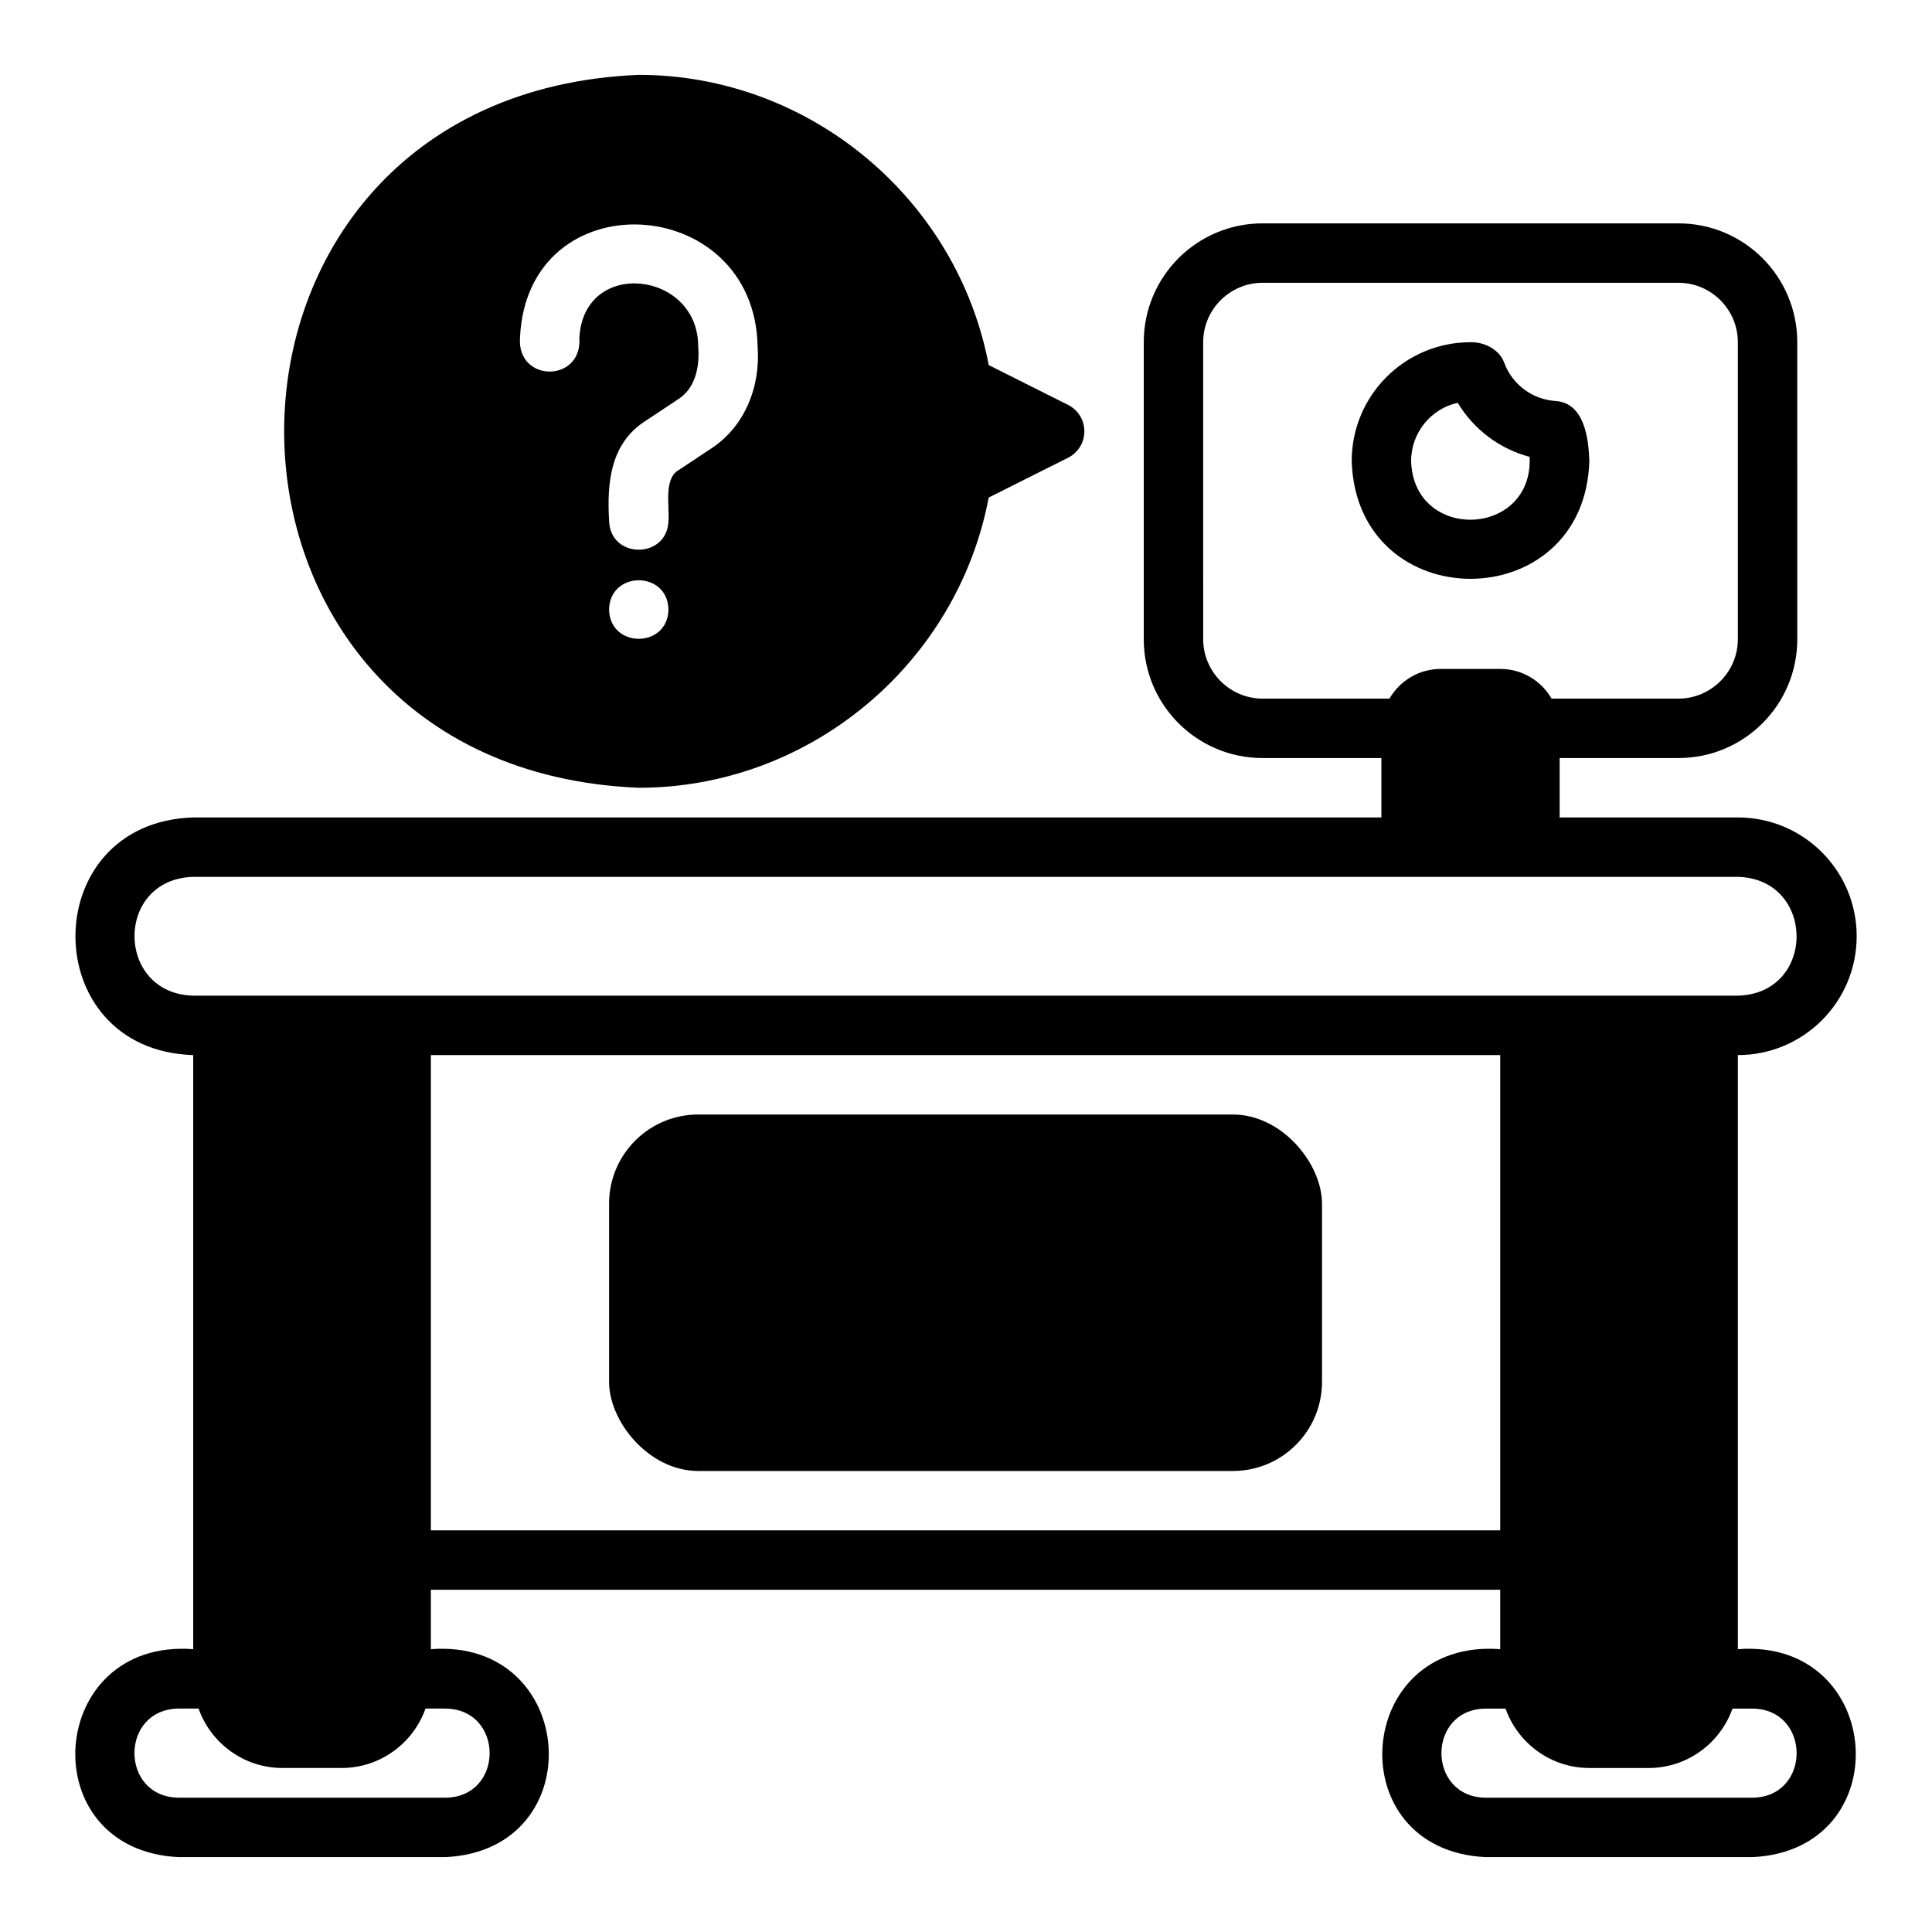 <?xml version="1.0" encoding="UTF-8"?>
<!-- Uploaded to: ICON Repo, www.svgrepo.com, Generator: ICON Repo Mixer Tools -->
<svg fill="#000000" width="800px" height="800px" version="1.1" viewBox="144 144 512 512" xmlns="http://www.w3.org/2000/svg">
 <g>
  <path d="m636.04 392.12c0-17.398-14.09-31.488-31.488-31.488h-47.23v-15.742h31.488c17.398 0 31.488-14.09 31.488-31.488l-0.004-78.719c0-17.398-14.09-31.488-31.488-31.488h-110.21c-17.398 0-31.488 14.09-31.488 31.488v78.719c0 17.398 14.09 31.488 31.488 31.488h31.488v15.742h-314.88c-41.598 1.262-41.633 61.703 0 62.977v157.44c-38.934-2.949-42.898 53.188-3.934 55.105h70.848c38.934-1.91 35.027-58.047-3.938-55.105v-15.742h283.39v15.742c-38.934-2.949-42.898 53.188-3.934 55.105h70.848c38.934-1.91 35.027-58.047-3.938-55.105v-157.44c17.398 0 31.488-14.09 31.488-31.488zm-157.44-62.977c-8.66 0-15.742-7.086-15.742-15.742l-0.004-78.719c0-8.66 7.086-15.742 15.742-15.742h110.21c8.66 0 15.742 7.086 15.742 15.742v78.719c0 8.66-7.086 15.742-15.742 15.742h-33.613c-2.754-4.723-7.793-7.871-13.617-7.871h-15.742c-5.824 0-10.863 3.148-13.617 7.871zm-216.48 267.65c15.5 0.242 15.543 23.367 0 23.617l-70.848-0.004c-15.508-0.242-15.539-23.367 0-23.617h5.352c3.227 9.133 11.965 15.742 22.199 15.742h15.742c10.234 0 18.973-6.613 22.199-15.742h5.352zm-3.938-47.23v-125.95l283.39-0.004v125.95h-283.39zm350.3 47.23c15.5 0.242 15.543 23.367 0 23.617h-70.848c-15.508-0.242-15.539-23.367 0-23.617h5.352c3.227 9.133 11.965 15.742 22.199 15.742h15.742c10.234 0 18.973-6.613 22.199-15.742zm-3.938-188.93h-409.34c-20.617-0.523-20.863-30.895 0-31.488h409.35c20.617 0.523 20.863 30.895 0 31.488z"/>
  <path d="m329.03 439.36h141.7c13.043 0 23.617 13.043 23.617 23.617v47.23c0 13.043-10.574 23.617-23.617 23.617h-141.7c-13.043 0-23.617-13.043-23.617-23.617v-47.23c0-13.043 10.574-23.617 23.617-23.617z"/>
  <path d="m565.19 266.18c-0.188-5.769-1.242-15.391-8.895-15.902-6.219-0.395-11.57-4.41-13.695-10.234-1.309-3.465-5.269-5.449-8.895-5.352-17.398 0-31.488 14.09-31.488 31.488 1.277 41.621 61.703 41.617 62.977 0zm-34.871-15.43c4.25 7.086 11.098 12.203 19.051 14.328 0.969 21.438-30.77 22.562-31.41 1.102 0-7.559 5.352-13.934 12.359-15.43z"/>
  <path d="m406.02 240.75c-8.344-44.082-47.469-76.91-92.734-76.91-125.33 5.152-125.29 183.8 0 188.93 45.262 0 84.387-32.828 92.73-76.91l21.02-10.547c2.676-1.34 4.328-4.016 4.328-7.008 0-2.992-1.652-5.668-4.328-7.008l-21.02-10.547zm-100.61 64.785c0.199-10.34 15.547-10.34 15.742 0-0.199 10.34-15.547 10.34-15.742 0zm26.922-42.586-8.422 5.59c-4.098 2.266-2.449 9.672-2.754 13.383-0.191 10.32-15.547 10.355-15.742 0-0.59-10.066 0.375-20.547 9.762-26.449l8.422-5.59c4.793-2.984 5.856-8.844 5.43-14.09 0.02-20.039-30.426-23.547-31.488-2.203 0.75 11.84-16.496 11.828-15.742 0 1.863-42.207 62.191-38.727 62.977 2.207 0.809 10.594-3.332 21.266-12.438 27.156z"/>
 </g>
</svg>